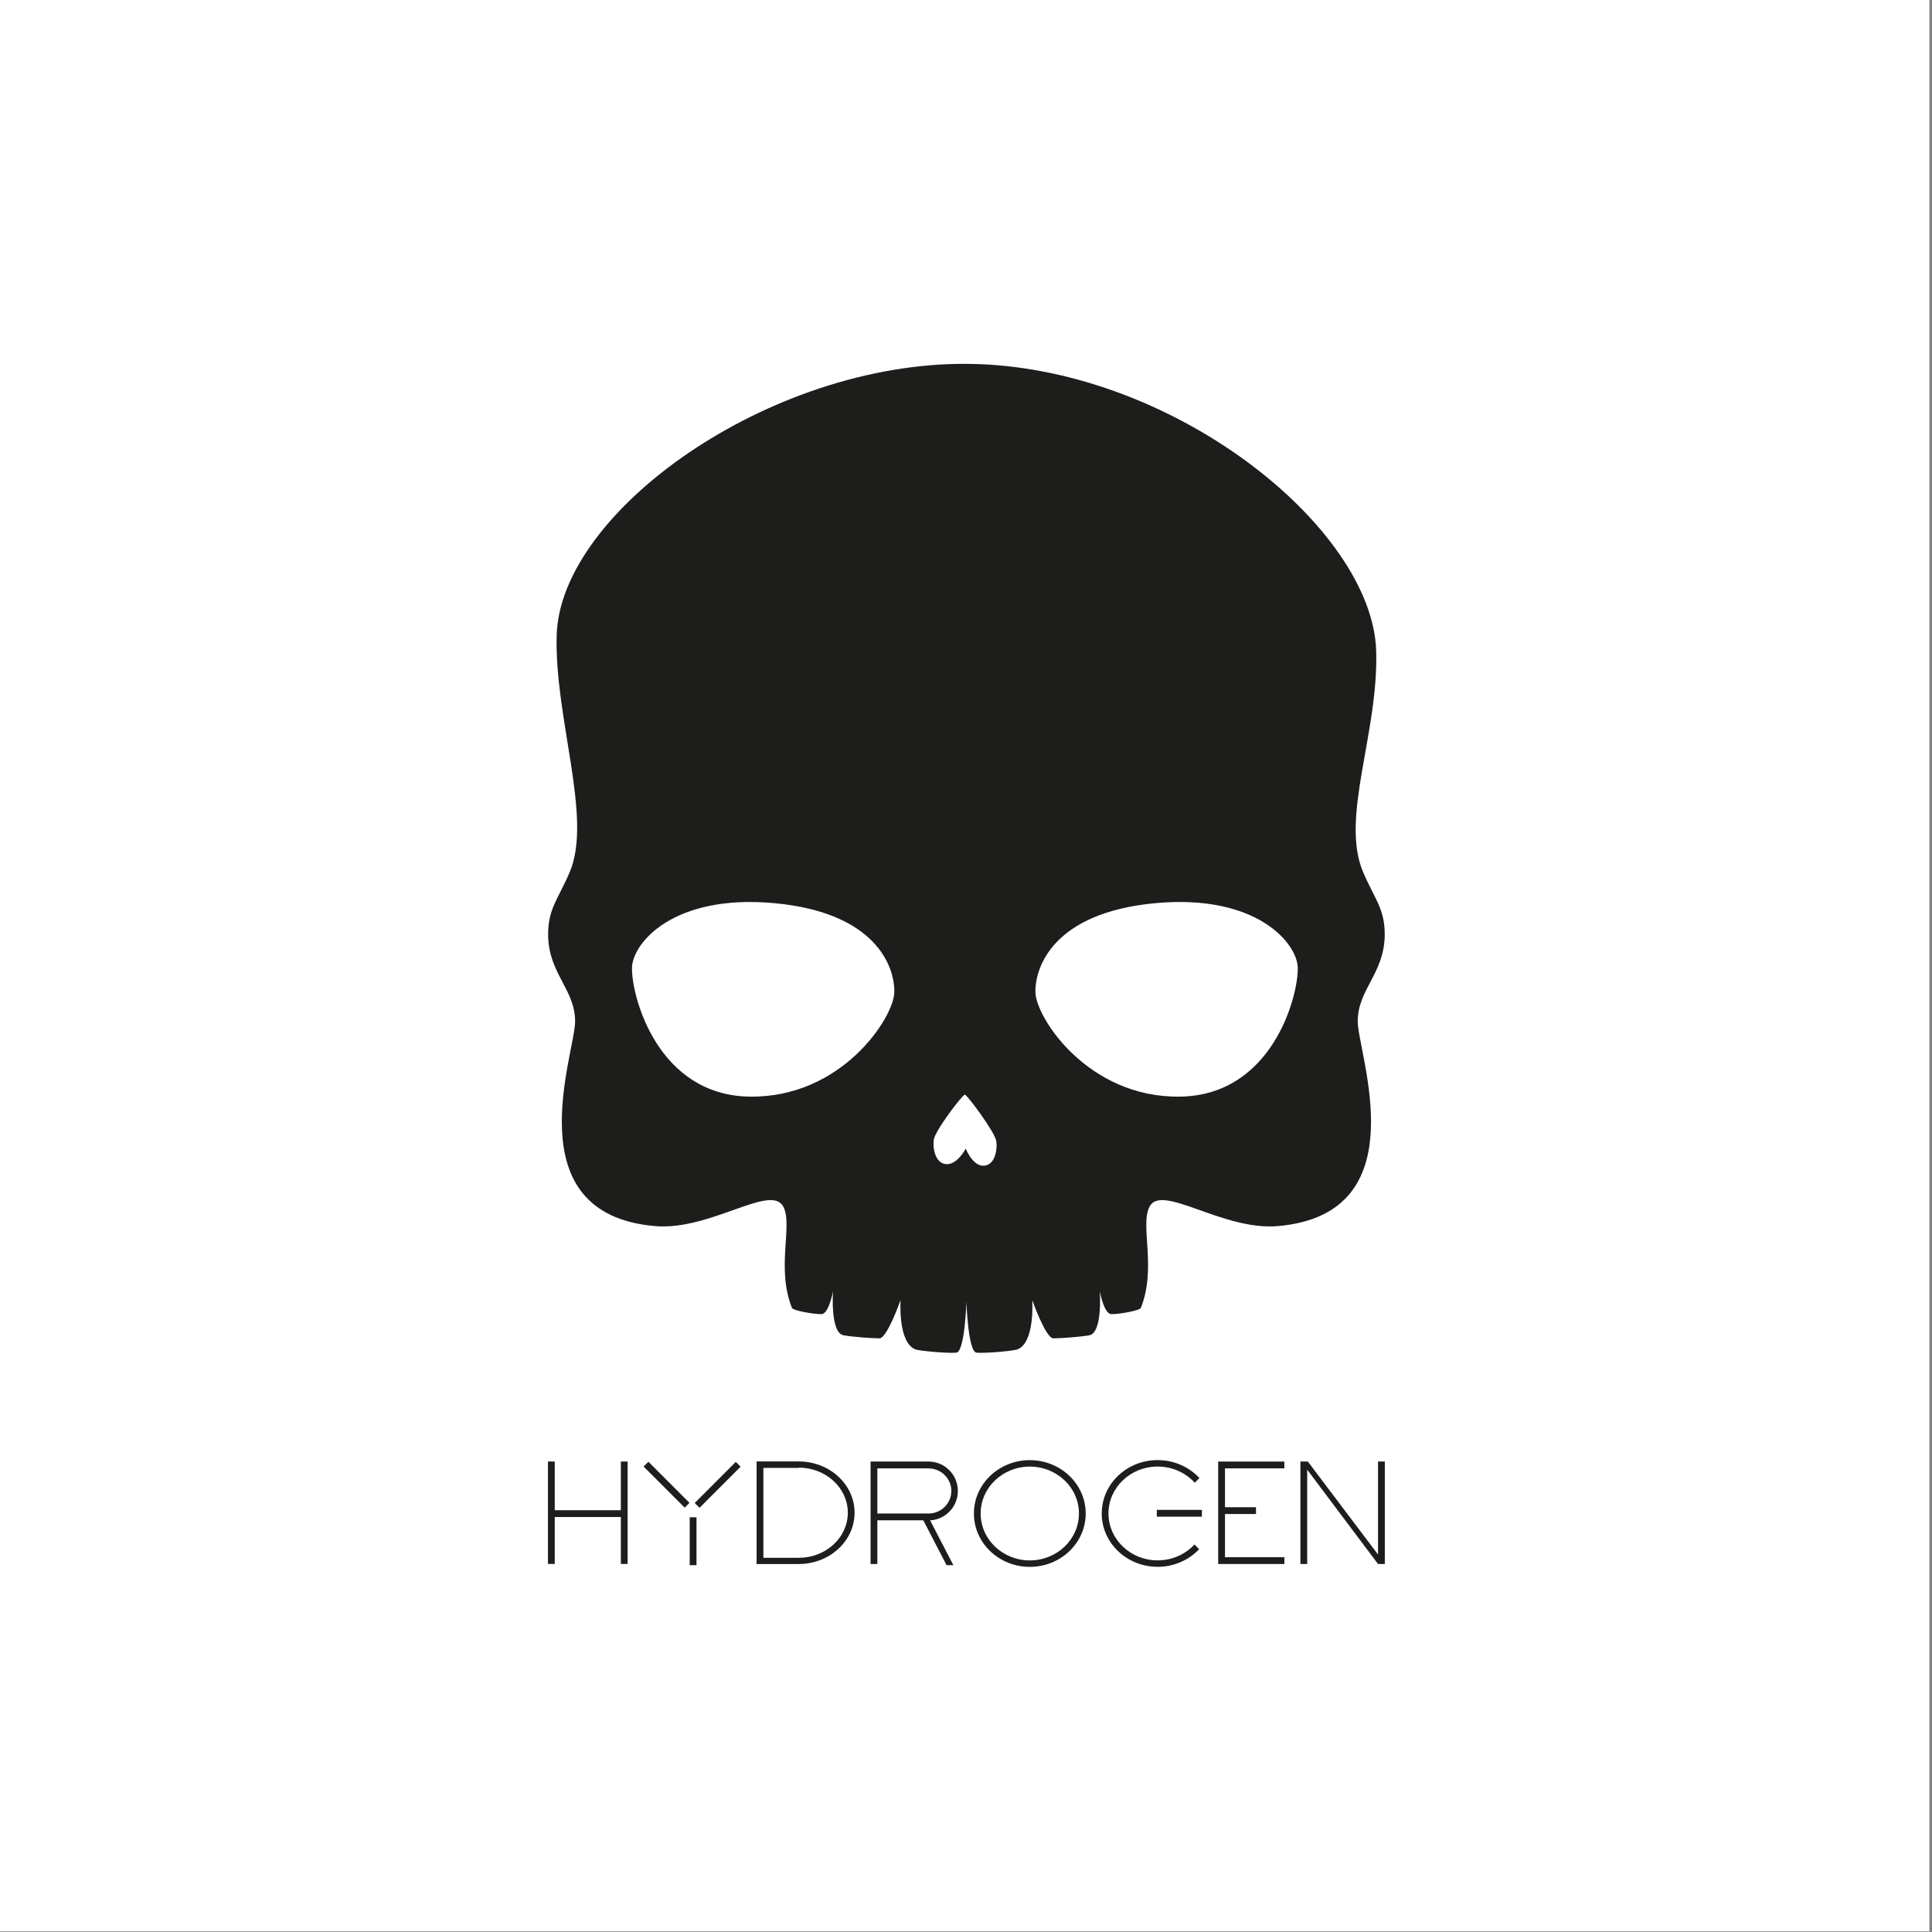<?xml version="1.0" encoding="UTF-8" standalone="no"?>
<!DOCTYPE svg PUBLIC "-//W3C//DTD SVG 1.1//EN" "http://www.w3.org/Graphics/SVG/1.1/DTD/svg11.dtd">
<svg width="100%" height="100%" viewBox="0 0 600 600" version="1.1" xmlns="http://www.w3.org/2000/svg" xmlns:xlink="http://www.w3.org/1999/xlink" xml:space="preserve" xmlns:serif="http://www.serif.com/" style="fill-rule:evenodd;clip-rule:evenodd;stroke-linejoin:round;stroke-miterlimit:2;">
    <rect x="0" y="0" width="600" height="600" fill="#808080" stroke="none"/>
    <g transform="matrix(1,0,0,1,0,-6.141)">
        <g id="hydrogen" transform="matrix(1.046,0,0,1.117,-841.695,-2581.59)">
            <rect x="804.355" y="2316.6" width="573.382" height="537.134" style="fill:none;"/>
            <clipPath id="_clip1">
                <rect x="804.355" y="2316.6" width="573.382" height="537.134"/>
            </clipPath>
            <g clip-path="url(#_clip1)">
                <g transform="matrix(0.947,0,0,0.909,806.106,2309.99)">
                    <rect x="-1.849" y="7.27" width="605.243" height="590.832" style="fill:white;"/>
                </g>
                <g transform="matrix(0.745,0,0,0.698,1154.99,2488.83)">
                    <path d="M0,190.181C-36.629,190.669 -57.325,158.749 -57.569,148.679C-57.814,138.556 -50.377,116.895 -9.853,113.122C30.685,109.349 46.862,129.191 46.984,138.935C47.147,150.498 36.656,189.692 0,190.181M-78.226,217.703C-82.611,217.867 -85.352,210.892 -85.352,210.892C-85.352,210.892 -88.595,217.215 -92.965,217.079C-97.362,216.945 -98.57,211.026 -98.082,207.335C-97.553,203.67 -86.573,189.258 -85.665,189.393C-84.755,189.53 -73.654,204.322 -73.15,207.987C-72.65,211.624 -73.855,217.596 -78.226,217.703M-113.812,148.679C-114.057,158.749 -134.753,190.669 -171.382,190.181C-208.025,189.692 -218.516,150.498 -218.353,138.935C-218.244,129.191 -202.067,109.349 -161.529,113.122C-120.991,116.895 -113.555,138.556 -113.812,148.679M81.632,125.961C81.754,115.348 77.587,111.494 73,100.691C63.799,79.032 79.216,45.452 78.227,12.582C76.719,-36.573 -3.419,-101.147 -84.89,-101.703C-163.673,-102.274 -246.88,-42.897 -248.359,6.285C-249.364,39.129 -233.946,79.004 -243.148,100.691C-247.734,111.494 -251.902,115.321 -251.766,125.961C-251.589,141.16 -241.017,147.486 -241.017,160.215C-241.017,172.999 -265.527,236.921 -209.124,241.752C-187.193,243.625 -163.049,224.734 -158.083,233.935C-154.092,241.345 -161.027,258.31 -154.595,274.352C-154.174,275.382 -146.262,276.821 -142.896,276.821C-139.829,276.821 -138.241,267.646 -138.241,267.646C-138.241,267.646 -139.422,284.176 -134.088,285.235C-131.062,285.804 -123.095,286.455 -119.743,286.455C-116.662,286.455 -111.315,271.202 -111.315,271.202C-111.315,271.202 -112.496,288.519 -105.167,290.935C-103.931,291.369 -93.644,292.455 -89.165,292.183C-85.691,291.994 -85.08,271.908 -85.08,271.908C-85.08,271.908 -84.456,291.994 -80.967,292.183C-76.488,292.455 -66.201,291.369 -64.97,290.935C-57.651,288.519 -58.846,271.202 -58.846,271.202C-58.846,271.202 -53.488,286.455 -50.421,286.455C-47.055,286.455 -39.085,285.804 -36.059,285.235C-30.727,284.176 -31.907,267.674 -31.907,267.674C-31.907,267.674 -30.319,276.821 -27.252,276.821C-23.9,276.821 -15.973,275.382 -15.565,274.352C-9.146,258.31 -16.042,241.345 -12.064,233.935C-7.099,224.734 17.031,243.625 38.978,241.752C95.38,236.921 70.871,172.998 70.871,160.215C70.871,147.486 81.428,141.16 81.632,125.961" style="fill:rgb(29,29,27);fill-rule:nonzero;"/>
                </g>
                <g transform="matrix(0.745,0,0,0.698,909.684,2715.14)">
                    <rect x="320.08" y="30.557" width="17.966" height="2.706" style="fill:rgb(29,29,27);"/>
                </g>
                <g transform="matrix(0.745,0,0,0.698,1148.38,2722.63)">
                    <path d="M0,42.506C6.569,42.506 12.473,39.79 16.552,35.474L14.685,33.607C11.096,37.485 5.851,39.938 0,39.938C-10.814,39.938 -19.583,31.571 -19.583,21.252C-19.583,10.934 -10.814,2.569 0,2.569C5.911,2.569 11.205,5.071 14.798,9.022L16.663,7.154C12.583,2.769 6.632,0 0,0C-12.302,0 -22.274,9.516 -22.274,21.252C-22.274,32.989 -12.302,42.506 0,42.506" style="fill:rgb(29,29,27);fill-rule:nonzero;"/>
                </g>
                <g transform="matrix(-0.527,-0.494,-0.527,0.494,1001.57,2721.39)">
                    <rect x="-20.701" y="5.867" width="23.133" height="2.705" style="fill:rgb(29,29,27);"/>
                </g>
                <g transform="matrix(-0.745,0,0,0.698,1111.18,2730.69)">
                    <rect x="133.835" y="11.234" width="2.706" height="19.078" style="fill:rgb(29,29,27);"/>
                </g>
                <g transform="matrix(-0.527,-0.494,-0.527,0.494,1009.13,2728.57)">
                    <rect x="-10.488" y="-18.792" width="2.705" height="23.136" style="fill:rgb(29,29,27);"/>
                </g>
                <g transform="matrix(0.745,0,0,0.698,989.011,2737.96)">
                    <path d="M0,-1.995L-26.346,-1.995L-26.346,-21.396L-29.051,-21.396L-29.051,19.401L-26.346,19.401L-26.346,0.712L0,0.712L0,19.401L2.706,19.401L2.706,-21.396L0,-21.396L0,-1.995Z" style="fill:rgb(29,29,27);fill-rule:nonzero;"/>
                </g>
                <g transform="matrix(0.745,0,0,0.698,1168.38,2751.52)">
                    <path d="M0,-40.81L-2.707,-40.81L-2.707,0L23.665,0L23.665,-2.707L0,-2.707L0,-19.917L12.354,-19.917L12.354,-22.623L0,-22.623L0,-38.101L23.665,-38.101L23.665,-40.805L0,-40.805L0,-40.81Z" style="fill:rgb(29,29,27);fill-rule:nonzero;"/>
                </g>
                <g transform="matrix(0.745,0,0,0.698,1213.82,2725.66)">
                    <path d="M0,33.274L-27.976,-3.768L-28.231,-3.768L-30.937,-3.768L-30.937,37.042L-28.231,37.042L-28.231,-0.525L0,37.042L2.705,37.042L2.705,-3.768L0,-3.768L0,33.274Z" style="fill:rgb(29,29,27);fill-rule:nonzero;"/>
                </g>
                <g transform="matrix(0.745,0,0,0.698,1110.43,2750.52)">
                    <path d="M0,-37.368C10.814,-37.368 19.583,-29.004 19.583,-18.685C19.583,-8.366 10.814,0 0,0C-10.816,0 -19.582,-8.366 -19.582,-18.685C-19.582,-29.004 -10.816,-37.368 0,-37.368M0,2.569C12.302,2.569 22.276,-6.948 22.276,-18.685C22.276,-30.422 12.302,-39.937 0,-39.937C-12.303,-39.937 -22.277,-30.422 -22.277,-18.685C-22.277,-6.948 -12.303,2.569 0,2.569" style="fill:rgb(29,29,27);fill-rule:nonzero;"/>
                </g>
                <g transform="matrix(0.745,0,0,0.698,1065.17,2749.94)">
                    <path d="M0,-35.824L20.371,-35.824L20.371,-35.818C25.402,-35.808 29.479,-31.789 29.479,-26.828C29.479,-21.891 25.438,-17.887 20.439,-17.839L20.439,-17.845L0,-17.845L0,-35.824ZM0,-15.14L18.309,-15.14L27.585,2.737L30.289,2.737L21.025,-15.121C27.191,-15.467 32.085,-20.576 32.085,-26.828C32.085,-33.196 27.011,-38.376 20.687,-38.55L20.687,-38.561L-0.494,-38.561L-0.494,-38.554L-2.707,-38.554L-2.707,2.255L0,2.255L0,-15.14Z" style="fill:rgb(29,29,27);fill-rule:nonzero;"/>
                </g>
                <g transform="matrix(0.745,0,0,0.698,1031.33,2724.73)">
                    <path d="M0,35.911L0,0.103L14.224,0.103L14.224,-0.001C24.967,0.075 33.649,8.082 33.649,17.954C33.649,27.837 24.95,35.851 14.192,35.914L14.192,35.911L0,35.911ZM14.193,38.384C26.436,38.321 36.342,29.201 36.342,17.954C36.342,6.719 26.452,-2.395 14.224,-2.473L14.224,-2.476L-2.7,-2.476L-2.7,-2.435L-2.706,-2.435L-2.706,35.911L-2.708,38.387L14.193,38.387L14.193,38.384Z" style="fill:rgb(29,29,27);fill-rule:nonzero;"/>
                </g>
            </g>
        </g>
    </g>
</svg>
